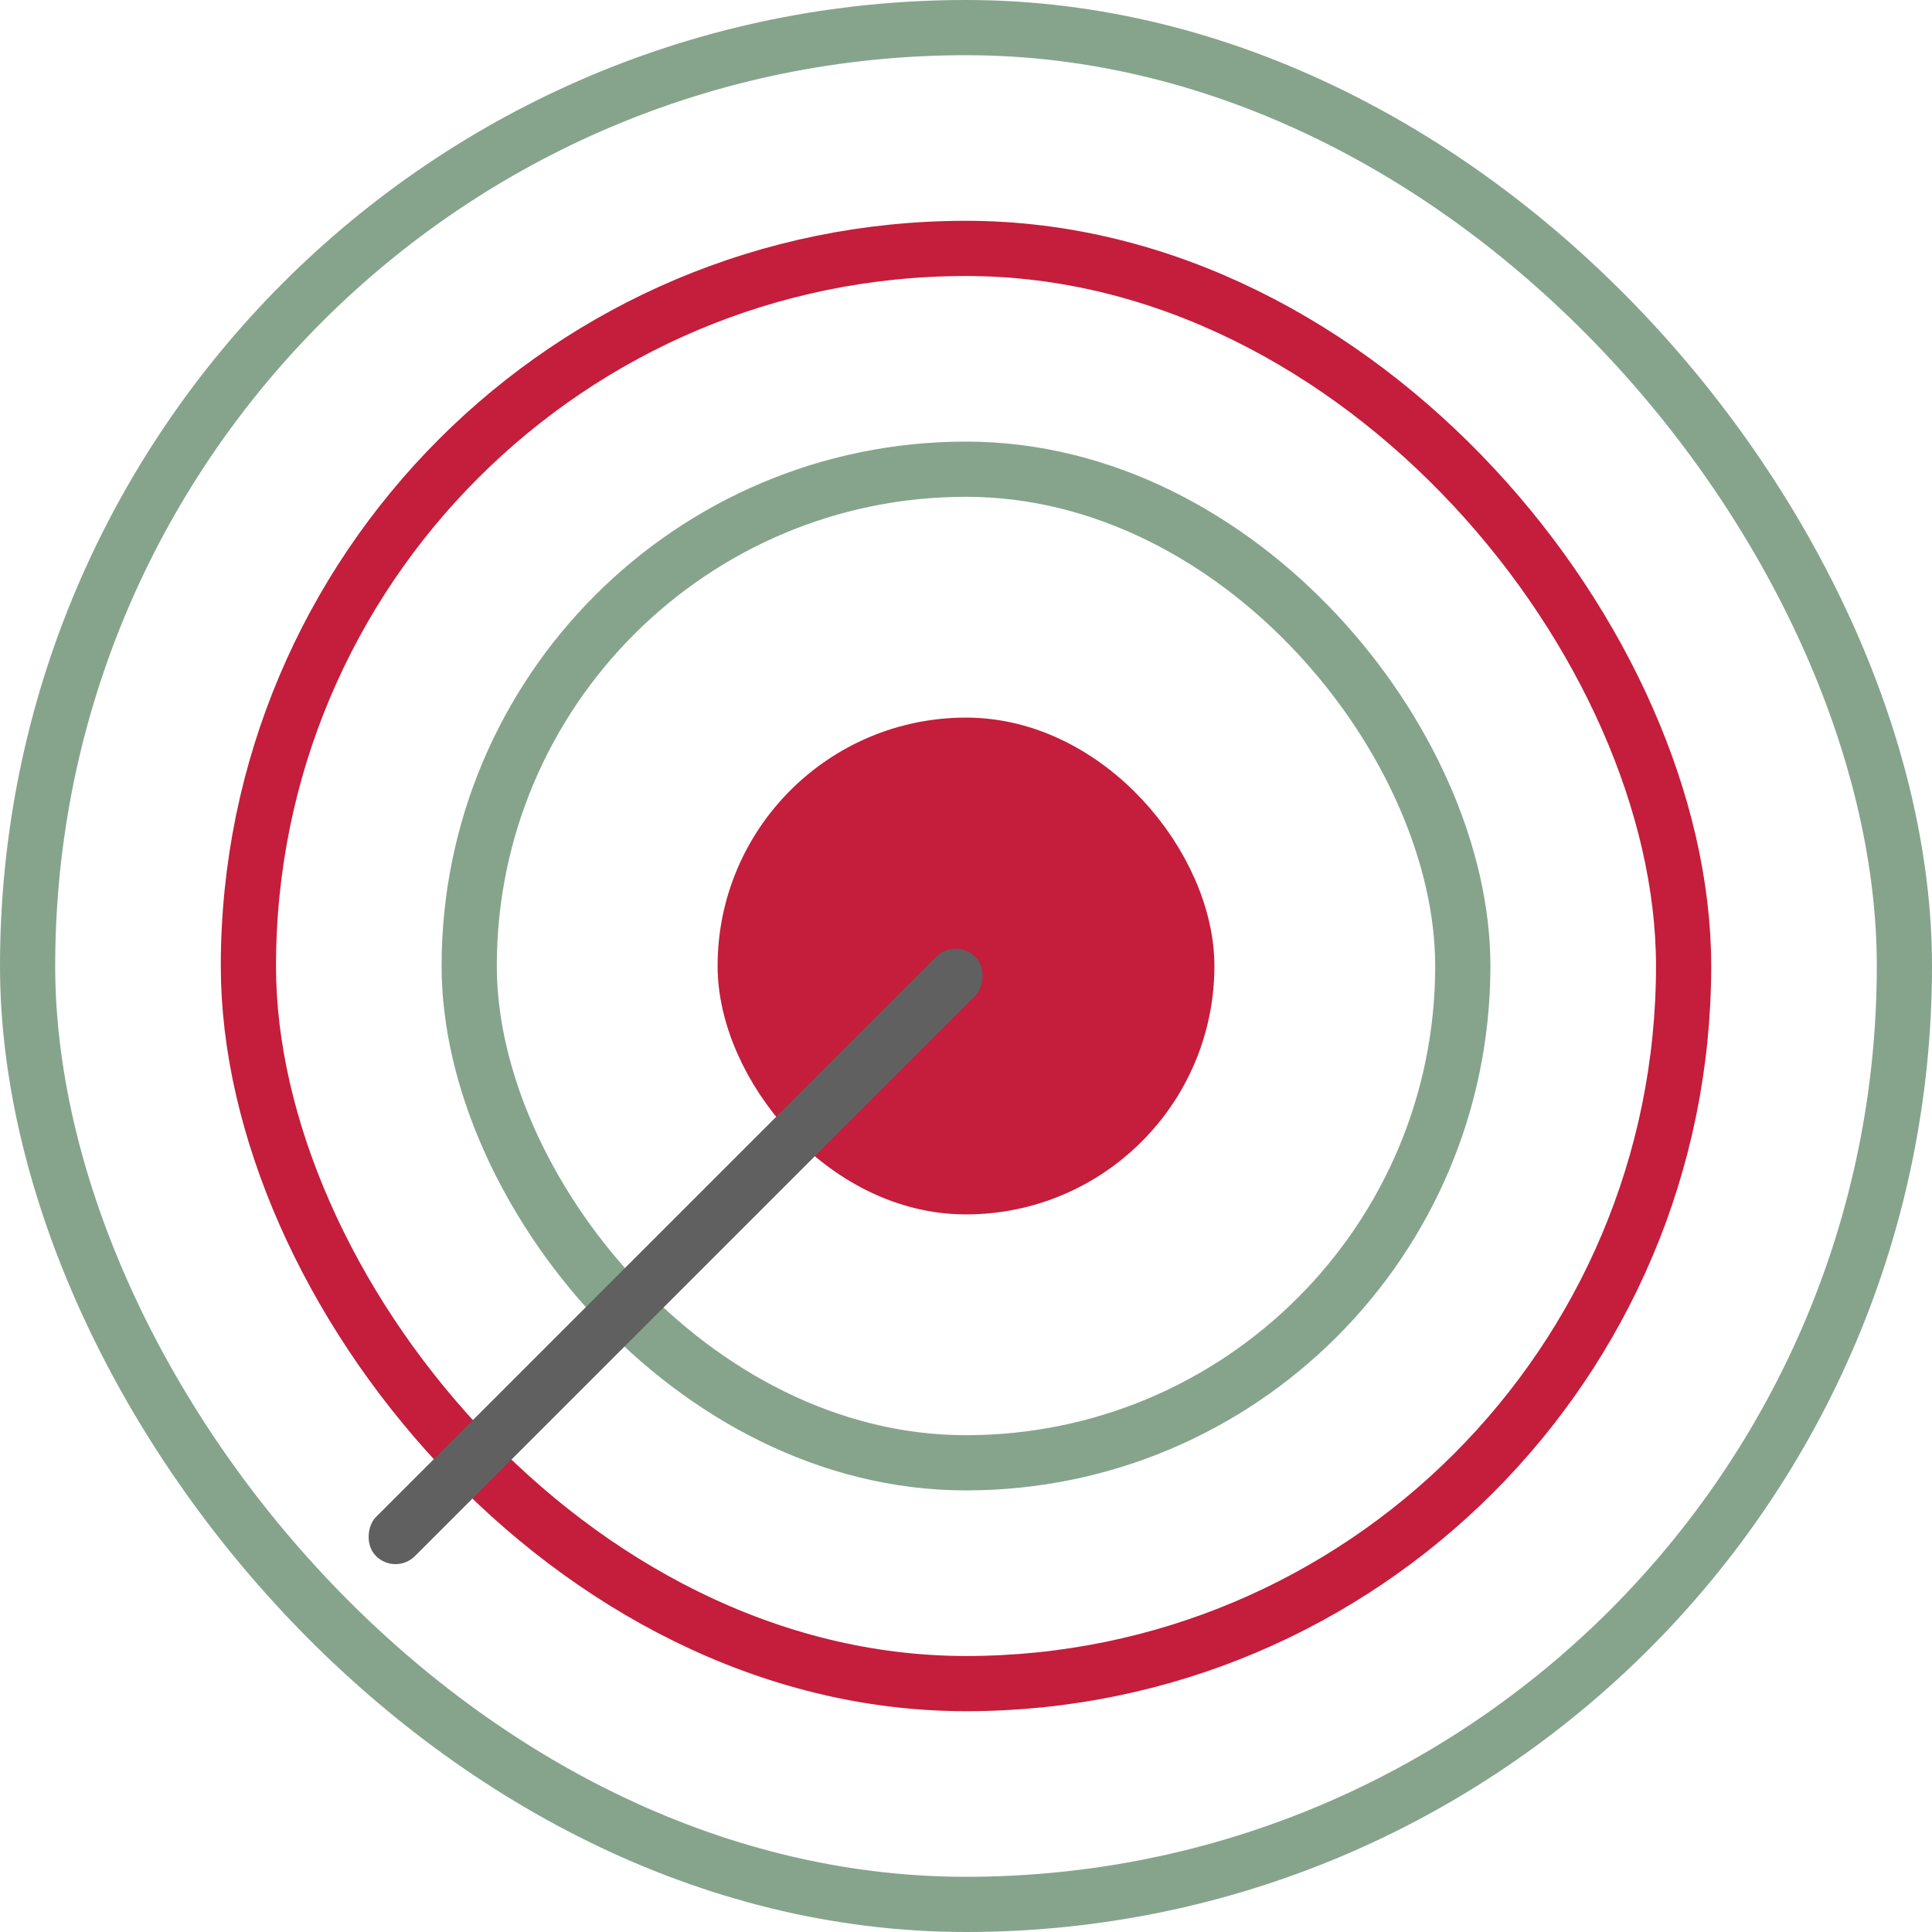 <svg width="35" height="35" viewBox="0 0 35 35" fill="none" xmlns="http://www.w3.org/2000/svg">
<rect x="0.5" y="0.5" width="34" height="34" rx="17" stroke="#86A48C"/>
<rect x="4.5" y="4.5" width="26" height="26" rx="13" stroke="#C51D3C"/>
<rect x="13.5" y="13.5" width="8" height="8" rx="4" fill="#C51D3C" stroke="#C51D3C"/>
<rect x="8.5" y="8.5" width="18" height="18" rx="9" stroke="#86A48C"/>
<rect x="17.313" y="16.98" width="1" height="15.352" rx="0.5" transform="rotate(45 17.313 16.98)" fill="#606060"/>
</svg>
